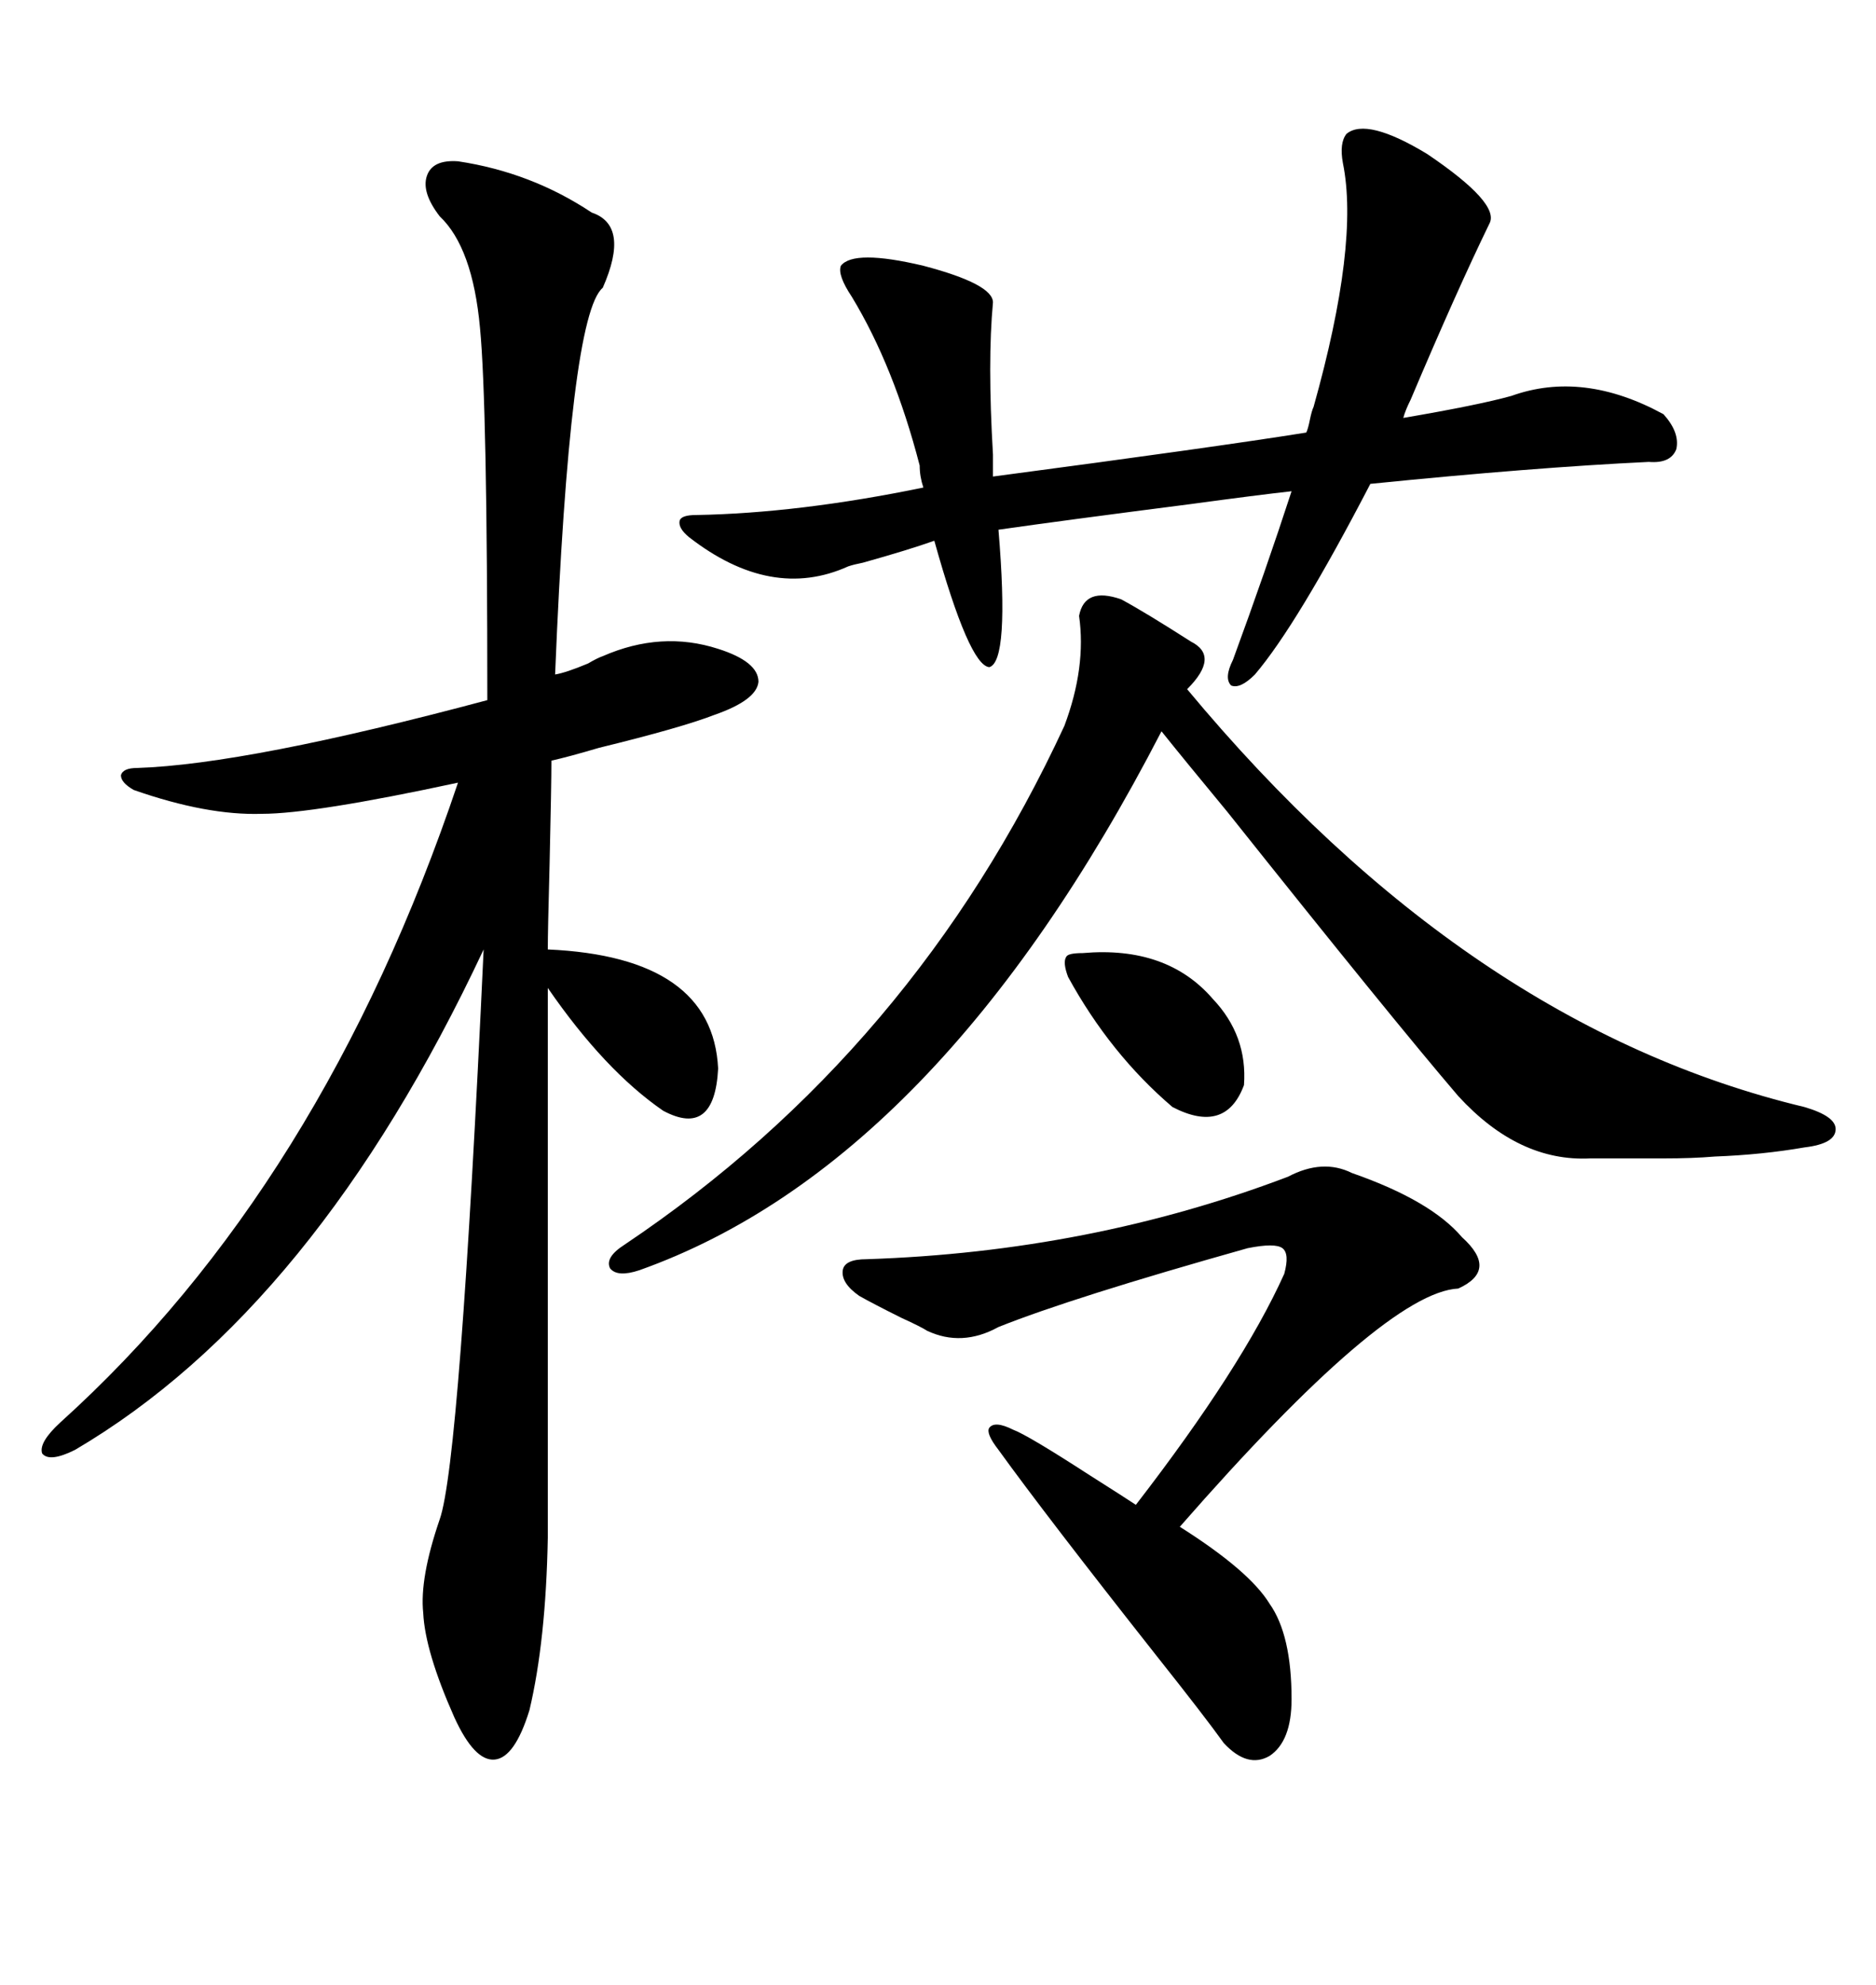 <svg xmlns="http://www.w3.org/2000/svg" xmlns:xlink="http://www.w3.org/1999/xlink" width="300" height="317.285"><path d="M73.24 25.78L73.24 25.78Q84.96 27.54 94.63 33.98L94.63 33.98Q100.78 36.04 96.39 46.00L96.39 46.00Q91.11 50.39 88.77 107.81L88.77 107.81Q90.53 107.52 94.04 106.05L94.04 106.05Q95.51 105.18 96.39 104.88L96.39 104.88Q105.76 100.78 114.84 103.71L114.84 103.71Q121.29 105.76 121.29 108.98L121.29 108.98Q121.00 111.91 114.26 114.26L114.26 114.26Q108.98 116.31 95.80 119.53L95.80 119.53Q90.82 121.00 88.18 121.58L88.18 121.58Q88.18 125.39 87.89 137.99L87.89 137.99Q87.60 148.83 87.60 151.76L87.60 151.76Q113.96 152.93 114.84 170.80L114.84 170.80Q114.26 181.93 106.05 177.54L106.05 177.54Q96.68 171.09 87.60 157.91L87.60 157.91L87.60 245.80Q87.30 262.21 84.67 273.34L84.67 273.34Q82.32 280.96 79.10 281.25L79.10 281.25Q75.88 281.54 72.66 274.51L72.66 274.51Q67.97 263.96 67.68 257.81L67.68 257.81Q67.09 252.25 70.31 242.87L70.31 242.87Q73.54 233.79 77.34 151.76L77.34 151.76Q50.39 209.18 12.01 231.74L12.01 231.74Q7.91 233.79 6.74 232.32L6.74 232.32Q6.15 230.57 9.67 227.34L9.67 227.34Q51.56 189.55 73.24 125.10L73.24 125.10Q50.10 130.08 41.89 130.08L41.89 130.08Q33.11 130.37 21.39 126.27L21.39 126.27Q19.34 125.10 19.34 123.93L19.34 123.93Q19.63 122.75 21.97 122.75L21.97 122.75Q39.55 122.17 77.93 111.91L77.93 111.91Q77.93 64.45 76.76 52.44L76.76 52.44Q75.59 39.55 70.31 34.57L70.31 34.57Q67.38 30.76 68.26 28.13L68.26 28.13Q69.14 25.49 73.24 25.78ZM179.30 95.80L179.30 95.80Q183.11 97.85 190.43 102.54L190.43 102.54Q195.12 104.88 189.84 110.16L189.84 110.16Q234.67 164.06 288.57 176.95L288.57 176.95Q293.55 178.42 293.55 180.47L293.55 180.47Q293.55 182.81 288.57 183.40L288.57 183.40Q281.84 184.57 274.22 184.86L274.22 184.86Q270.70 185.16 266.02 185.16L266.02 185.16Q262.21 185.16 254.30 185.16L254.30 185.16Q242.87 185.74 233.20 175.20L233.20 175.20Q222.66 162.89 196.29 129.79L196.29 129.79Q189.26 121.29 185.74 116.89L185.74 116.89Q150 186.04 102.25 203.03L102.25 203.03Q98.73 204.20 97.56 202.73L97.56 202.73Q96.68 200.98 99.90 198.93L99.90 198.93Q146.19 167.87 170.21 116.02L170.21 116.02Q173.73 106.64 172.56 98.44L172.56 98.44Q173.44 93.75 179.30 95.80ZM241.70 63.28L241.70 63.28Q253.13 59.18 266.02 66.21L266.02 66.21Q268.65 69.14 268.07 71.78L268.07 71.78Q267.19 74.12 263.67 73.83L263.67 73.83Q245.21 74.71 219.14 77.34L219.14 77.34Q207.42 99.90 200.68 107.81L200.68 107.81Q198.34 110.16 196.88 109.57L196.88 109.57Q195.70 108.40 197.17 105.47L197.17 105.47Q202.44 91.11 206.54 78.52L206.54 78.52Q201.27 79.10 190.43 80.57L190.43 80.57Q169.92 83.20 159.67 84.67L159.67 84.67Q161.43 105.76 158.20 106.64L158.20 106.64Q154.98 106.35 149.41 86.43L149.41 86.43Q145.31 87.89 137.99 89.94L137.99 89.94Q136.52 90.23 135.64 90.53L135.64 90.53Q123.34 96.09 110.16 85.84L110.16 85.84Q108.40 84.38 108.69 83.20L108.69 83.20Q108.98 82.32 111.33 82.32L111.33 82.32Q127.73 82.03 147.66 77.93L147.66 77.93Q147.07 76.17 147.07 74.41L147.07 74.41Q142.97 58.59 136.23 47.46L136.23 47.46Q133.89 43.95 134.47 42.48L134.47 42.48Q136.52 39.84 147.66 42.48L147.66 42.48Q158.79 45.41 158.79 48.34L158.79 48.34Q157.91 57.71 158.79 72.66L158.79 72.66L158.79 76.17Q194.24 71.48 208.89 69.14L208.89 69.14Q209.18 68.55 209.47 67.09L209.47 67.09Q209.77 65.63 210.06 65.04L210.06 65.04Q217.38 38.96 214.75 26.07L214.75 26.07Q214.16 22.85 215.33 21.39L215.33 21.39Q218.55 18.75 228.22 24.61L228.22 24.61Q239.94 32.52 238.18 35.74L238.18 35.74Q232.91 46.58 225.59 63.87L225.59 63.87Q224.71 65.63 224.41 66.80L224.41 66.80Q236.43 64.75 241.70 63.28ZM216.21 187.50L216.21 187.50Q228.81 191.89 233.79 197.75L233.79 197.75Q239.65 203.03 233.20 205.96L233.20 205.96Q221.48 206.54 188.67 244.04L188.67 244.04Q199.80 251.07 203.03 256.35L203.03 256.35Q206.54 261.33 206.54 271.58L206.54 271.58Q206.54 278.32 203.03 280.66L203.03 280.66Q199.51 282.71 195.70 278.61L195.70 278.61Q192.77 274.51 184.86 264.55L184.86 264.55Q167.29 242.29 159.67 231.74L159.67 231.74Q157.62 229.10 158.20 228.22L158.20 228.22Q159.08 227.05 162.01 228.52L162.01 228.52Q164.36 229.39 174.32 235.84L174.32 235.84Q179.88 239.36 181.64 240.53L181.64 240.53Q198.63 218.55 205.37 203.61L205.37 203.61Q206.25 200.39 205.08 199.51L205.08 199.51Q203.91 198.63 199.51 199.51L199.51 199.51Q171.39 207.42 159.67 212.11L159.67 212.11Q153.81 215.33 148.24 212.70L148.24 212.70Q147.36 212.11 144.14 210.64L144.14 210.64Q139.45 208.30 137.40 207.13L137.40 207.13Q134.47 205.08 134.77 203.03L134.77 203.03Q135.06 201.27 138.57 201.27L138.57 201.27Q174.32 200.10 205.96 188.09L205.96 188.09Q211.52 185.16 216.21 187.50ZM173.14 152.34L173.14 152.34Q186.62 151.17 193.95 159.67L193.95 159.67Q199.51 165.53 198.93 173.44L198.93 173.44Q196.00 181.35 187.50 176.95L187.50 176.95Q177.54 168.46 170.80 156.15L170.80 156.15Q169.92 153.81 170.51 152.93L170.51 152.93Q170.80 152.34 173.14 152.34Z"/></svg>